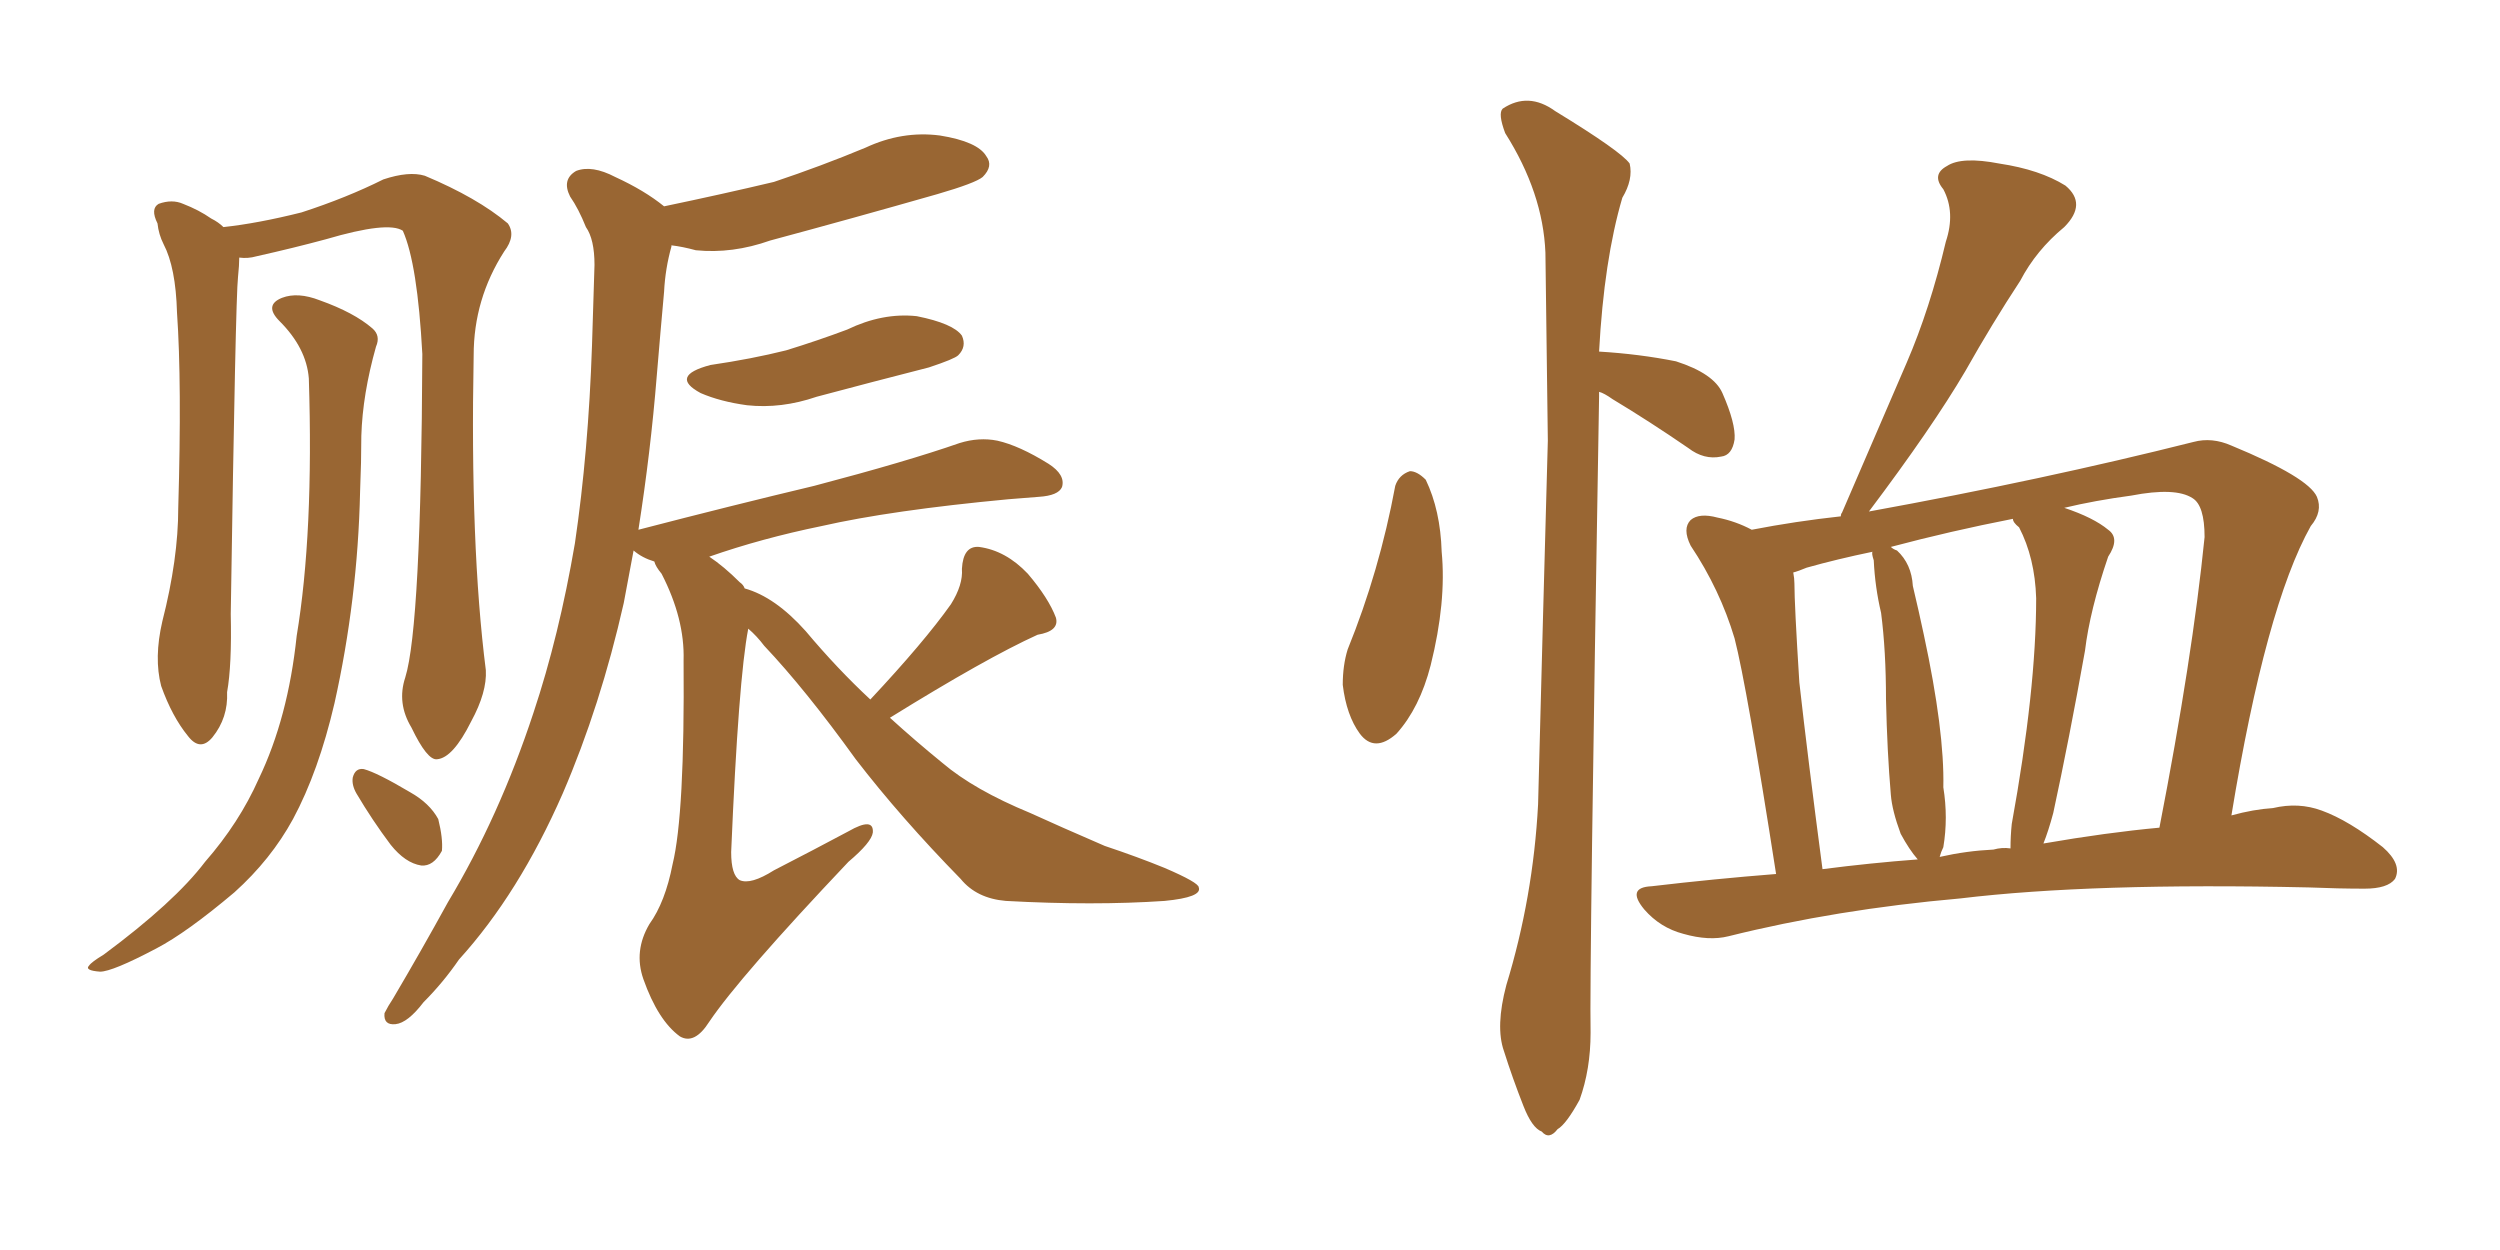 <svg xmlns="http://www.w3.org/2000/svg" xmlns:xlink="http://www.w3.org/1999/xlink" width="300" height="150"><path fill="#996633" padding="10" d="M85.25 43.80L85.25 43.80Q90.23 43.07 94.34 42.04L94.34 42.04Q98.14 40.87 101.66 39.55L101.66 39.55Q105.91 37.50 110.01 37.94L110.01 37.94Q114.40 38.82 115.43 40.28L115.43 40.28Q116.02 41.60 114.99 42.63L114.99 42.63Q114.55 43.07 111.47 44.09L111.47 44.09Q104.59 45.85 98.00 47.61L98.00 47.61Q93.75 49.07 89.65 48.63L89.65 48.63Q86.43 48.19 84.08 47.17L84.08 47.17Q80.27 45.12 85.25 43.80ZM104.44 83.94L104.44 83.94Q110.89 77.05 114.11 72.51L114.11 72.51Q115.58 70.17 115.43 68.26L115.43 68.26Q115.58 65.48 117.48 65.63L117.48 65.63Q120.70 66.06 123.34 68.85L123.34 68.85Q125.83 71.78 126.71 74.12L126.71 74.12Q127.15 75.73 124.51 76.17L124.51 76.17Q118.36 78.96 106.79 86.13L106.79 86.13Q109.86 88.92 113.09 91.55L113.09 91.55Q116.89 94.78 123.63 97.56L123.63 97.56Q127.15 99.17 132.57 101.51L132.57 101.51Q136.52 102.83 139.75 104.15L139.75 104.15Q143.85 105.91 143.85 106.49L143.85 106.49Q144.29 107.67 139.75 108.11L139.75 108.11Q131.25 108.69 120.70 108.11L120.70 108.11Q117.19 107.81 115.28 105.47L115.28 105.47Q108.11 98.14 102.69 91.11L102.69 91.11Q96.68 82.76 91.70 77.49L91.70 77.49Q90.82 76.32 89.79 75.44L89.79 75.44Q88.62 81.45 87.74 102.25L87.74 102.25Q87.74 105.03 88.77 105.62L88.77 105.62Q90.09 106.20 92.87 104.44L92.87 104.44Q97.71 101.95 101.81 99.76L101.81 99.76Q104.88 98.00 104.74 99.90L104.74 99.90Q104.59 101.07 101.81 103.42L101.81 103.42Q88.77 117.19 85.11 122.61L85.11 122.61Q83.35 125.39 81.59 124.37L81.59 124.37Q78.96 122.46 77.20 117.48L77.20 117.48Q76.03 114.11 77.93 110.89L77.93 110.89Q79.83 108.25 80.71 103.71L80.71 103.71Q82.18 97.71 82.03 79.25L82.03 79.25Q82.18 74.27 79.39 68.85L79.39 68.85Q78.66 67.97 78.52 67.38L78.52 67.38Q77.05 66.94 76.03 66.06L76.03 66.06Q75.44 69.14 74.85 72.36L74.85 72.36Q72.07 84.67 67.53 95.21L67.53 95.21Q62.26 107.23 55.08 115.14L55.08 115.14Q53.17 117.92 50.83 120.26L50.83 120.26Q48.93 122.75 47.46 122.90L47.46 122.90Q46.00 123.05 46.14 121.58L46.14 121.58Q46.58 120.70 47.17 119.82L47.17 119.82Q50.54 114.11 53.76 108.25L53.76 108.25Q59.91 98.00 64.01 85.55L64.01 85.55Q67.09 76.32 68.99 65.19L68.99 65.19Q70.61 54.20 71.04 41.46L71.04 41.46Q71.19 36.18 71.34 31.79L71.34 31.79Q71.34 28.71 70.31 27.25L70.31 27.25Q69.43 25.05 68.41 23.58L68.41 23.58Q67.38 21.53 69.14 20.51L69.14 20.51Q71.04 19.78 73.83 21.24L73.83 21.24Q77.34 22.85 79.69 24.76L79.69 24.76Q86.72 23.29 92.87 21.83L92.87 21.83Q98.58 19.92 103.86 17.72L103.86 17.72Q108.25 15.67 112.79 16.26L112.79 16.26Q117.33 16.99 118.36 18.75L118.36 18.75Q119.24 19.92 117.92 21.24L117.92 21.24Q117.04 21.97 112.50 23.29L112.50 23.29Q102.25 26.22 92.43 28.86L92.43 28.86Q87.89 30.47 83.50 30.03L83.50 30.03Q81.88 29.59 80.57 29.44L80.57 29.44Q80.57 29.44 80.57 29.59L80.57 29.59Q79.83 32.23 79.69 35.01L79.69 35.01Q79.25 39.84 78.81 45.12L78.81 45.12Q78.08 54.20 76.61 63.57L76.61 63.57Q87.89 60.64 97.71 58.30L97.71 58.30Q108.84 55.37 115.14 53.17L115.14 53.17Q117.48 52.44 119.68 52.88L119.68 52.88Q122.31 53.47 125.83 55.66L125.83 55.66Q127.88 56.98 127.44 58.45L127.44 58.45Q127.00 59.47 124.66 59.62L124.66 59.62Q122.90 59.77 121.00 59.91L121.00 59.91Q106.93 61.23 98.58 63.13L98.58 63.13Q91.41 64.60 85.11 66.80L85.11 66.80Q86.87 67.97 88.77 69.87L88.77 69.87Q89.21 70.17 89.36 70.61L89.36 70.61Q93.02 71.63 96.68 75.73L96.68 75.73Q100.49 80.27 104.44 83.94ZM48.63 81.30L48.63 81.30Q50.54 75.15 50.68 42.48L50.68 42.48Q50.10 31.64 48.34 27.69L48.34 27.69L48.34 27.69Q46.58 26.51 39.11 28.71L39.11 28.71Q35.30 29.74 30.76 30.76L30.76 30.76Q29.74 31.05 28.71 30.91L28.71 30.91Q28.71 31.79 28.56 33.25L28.56 33.25Q28.27 35.74 27.69 73.68L27.69 73.68Q27.83 79.83 27.25 83.06L27.25 83.06Q27.39 86.13 25.49 88.48L25.49 88.48Q24.02 90.23 22.56 88.33L22.56 88.33Q20.65 85.99 19.34 82.32L19.34 82.32Q18.46 78.96 19.48 74.56L19.48 74.56Q21.39 67.09 21.39 60.94L21.39 60.94Q21.83 46.00 21.24 37.50L21.24 37.50Q21.09 32.08 19.63 29.30L19.63 29.30Q19.04 28.13 18.90 26.81L18.90 26.81Q18.02 25.05 19.04 24.46L19.04 24.46Q20.65 23.88 21.97 24.46L21.97 24.46Q23.88 25.20 25.34 26.22L25.34 26.22Q26.22 26.66 26.81 27.25L26.81 27.25Q30.91 26.81 36.18 25.49L36.18 25.49Q41.60 23.73 46.00 21.53L46.00 21.53Q49.07 20.51 50.98 21.09L50.98 21.09Q57.28 23.73 60.94 26.81L60.94 26.81Q61.96 28.27 60.50 30.18L60.50 30.18Q56.84 35.89 56.84 42.63L56.84 42.63Q56.40 65.48 58.30 80.42L58.30 80.42L58.30 80.42Q58.45 83.06 56.54 86.57L56.54 86.57Q54.35 90.97 52.44 91.11L52.44 91.11Q51.27 91.26 49.37 87.30L49.37 87.30Q47.61 84.38 48.63 81.30ZM42.77 95.21L42.77 95.21Q42.19 94.19 42.33 93.31L42.33 93.31Q42.63 92.14 43.65 92.29L43.65 92.29Q45.26 92.72 49.22 95.07L49.22 95.07Q51.56 96.39 52.59 98.29L52.59 98.29Q53.17 100.63 53.03 102.10L53.03 102.10Q52.00 104.00 50.54 103.86L50.54 103.86Q48.63 103.56 46.88 101.37L46.88 101.37Q44.68 98.44 42.77 95.21ZM37.06 45.41L37.06 45.41L37.06 45.41Q36.77 41.75 33.54 38.53L33.54 38.53Q31.64 36.62 33.84 35.74L33.84 35.74Q35.74 35.01 38.38 36.04L38.38 36.04Q42.48 37.50 44.68 39.40L44.68 39.40Q45.70 40.28 45.12 41.60L45.12 41.60Q43.51 47.31 43.36 52.29L43.36 52.29Q43.36 55.37 43.21 59.03L43.21 59.03Q42.92 71.92 40.14 84.38L40.14 84.38Q38.23 92.58 35.16 98.29L35.16 98.29Q32.52 103.13 28.13 107.08L28.13 107.08Q22.41 111.91 18.75 113.82L18.75 113.82Q13.48 116.60 12.01 116.60L12.01 116.60Q10.11 116.46 10.69 115.87L10.69 115.87Q10.99 115.43 12.45 114.55L12.45 114.55Q20.95 108.25 24.61 103.42L24.61 103.42Q28.71 98.73 31.05 93.46L31.05 93.46Q34.57 86.13 35.60 76.32L35.60 76.32Q37.65 64.01 37.06 45.41ZM167.43 58.30L167.43 58.30Q167.87 56.98 169.19 56.54L169.19 56.54Q170.07 56.54 171.09 57.57L171.09 57.57Q172.85 61.23 173.00 66.21L173.00 66.21Q173.58 72.22 171.68 79.83L171.68 79.83Q170.36 84.96 167.58 88.04L167.58 88.04Q164.94 90.38 163.18 88.04L163.18 88.04Q161.57 85.84 161.13 82.18L161.13 82.18Q161.13 79.83 161.72 77.93L161.72 77.93Q165.53 68.55 167.43 58.30ZM191.89 47.02L191.89 47.02Q191.89 47.17 191.89 47.61L191.89 47.61Q190.72 116.46 190.87 123.93L190.87 123.93Q190.87 128.32 189.55 131.98L189.55 131.98Q187.94 134.91 186.91 135.50L186.91 135.50Q185.89 136.82 185.01 135.79L185.01 135.79Q183.84 135.35 182.81 132.71L182.81 132.71Q181.49 129.35 180.47 126.12L180.47 126.12Q179.44 123.19 180.76 118.21L180.76 118.21Q183.98 107.67 184.57 96.53L184.57 96.53Q185.16 73.68 185.74 52.88L185.74 52.88Q185.60 40.87 185.45 30.32L185.45 30.32Q185.16 23.14 180.62 15.97L180.62 15.97Q179.74 13.62 180.32 13.04L180.32 13.04Q183.40 10.99 186.62 13.33L186.62 13.33Q194.53 18.16 195.56 19.63L195.56 19.63Q196.00 21.53 194.68 23.73L194.68 23.73Q192.48 31.20 191.89 42.19L191.89 42.19Q196.73 42.48 201.12 43.36L201.12 43.36Q205.66 44.82 206.69 47.17L206.69 47.17Q208.30 50.83 208.15 52.73L208.15 52.73Q207.86 54.64 206.54 54.79L206.54 54.79Q204.49 55.22 202.59 53.76L202.59 53.76Q197.90 50.54 193.51 47.90L193.51 47.90Q192.48 47.17 191.89 47.02ZM213.13 104.88L213.13 104.88Q209.62 82.32 208.15 76.61L208.15 76.61Q206.40 70.75 202.88 65.48L202.88 65.48Q201.86 63.43 202.88 62.40L202.88 62.40Q203.91 61.52 206.10 62.11L206.10 62.11Q208.30 62.55 210.21 63.57L210.21 63.57Q215.48 62.55 220.90 61.96L220.90 61.96Q220.90 61.67 221.04 61.52L221.04 61.52Q225.15 52.00 228.81 43.51L228.81 43.51Q231.59 37.06 233.50 29.00L233.50 29.00Q234.67 25.49 233.20 22.71L233.20 22.71Q231.74 20.95 233.64 19.92L233.64 19.92Q235.40 18.75 239.94 19.63L239.94 19.63Q244.78 20.36 247.85 22.27L247.85 22.27Q250.49 24.46 247.71 27.25L247.71 27.25Q244.34 30.03 242.43 33.69L242.43 33.69Q239.06 38.82 235.84 44.53L235.84 44.53Q231.88 51.27 224.27 61.38L224.27 61.38Q245.21 57.57 263.23 53.03L263.23 53.03Q265.43 52.44 267.77 53.47L267.77 53.47Q277.00 57.28 278.03 59.62L278.03 59.62Q278.76 61.38 277.29 63.13L277.29 63.13Q271.88 72.80 267.77 97.85L267.77 97.85Q270.41 97.12 272.75 96.97L272.75 96.97Q275.83 96.24 278.61 97.27L278.61 97.27Q281.84 98.44 285.94 101.66L285.94 101.66Q288.28 103.71 287.40 105.47L287.40 105.47Q286.52 106.64 283.74 106.64L283.74 106.64Q280.66 106.64 277.00 106.49L277.00 106.49Q251.07 105.91 235.25 107.81L235.25 107.81Q220.31 109.13 207.42 112.35L207.42 112.35Q205.08 112.94 202.00 112.06L202.00 112.06Q199.22 111.33 197.31 109.13L197.31 109.13Q195.12 106.49 198.19 106.35L198.19 106.35Q205.66 105.47 213.13 104.88ZM245.21 101.22L245.21 101.22Q252.83 99.90 259.13 99.32L259.13 99.32Q263.09 78.96 264.55 64.45L264.55 64.45Q264.55 60.64 263.09 59.77L263.09 59.77Q261.04 58.45 255.76 59.47L255.76 59.47Q251.37 60.06 247.71 60.94L247.71 60.94Q251.22 62.11 252.98 63.57L252.98 63.57Q254.44 64.60 252.98 66.80L252.98 66.80Q250.78 73.24 250.20 78.08L250.20 78.08Q248.29 88.77 246.39 97.56L246.39 97.56Q245.80 99.76 245.21 101.22ZM239.21 101.95L239.21 101.95Q240.23 101.66 241.26 101.81L241.26 101.81Q241.26 100.34 241.41 98.88L241.41 98.88Q244.34 82.76 244.34 71.78L244.34 71.78Q244.19 66.94 242.29 63.28L242.29 63.28Q241.55 62.70 241.55 62.26L241.55 62.26Q234.08 63.72 226.90 65.63L226.90 65.63Q227.20 65.92 227.64 66.06L227.64 66.06Q229.39 67.68 229.54 70.31L229.54 70.31Q230.27 73.39 230.86 76.17L230.86 76.17Q233.35 87.74 233.20 94.48L233.20 94.48Q233.79 98.14 233.20 101.66L233.20 101.66Q232.91 102.25 232.76 102.83L232.76 102.83Q235.99 102.10 239.21 101.95ZM218.70 104.30L218.70 104.30L218.70 104.30Q224.41 103.56 230.13 103.13L230.13 103.13Q229.10 101.95 228.08 100.05L228.08 100.05Q227.05 97.27 226.90 95.36L226.90 95.36Q226.46 90.23 226.32 83.94L226.32 83.94Q226.32 78.08 225.73 73.54L225.73 73.54Q225 70.46 224.85 67.24L224.85 67.24Q224.56 66.36 224.71 66.21L224.71 66.21Q220.46 67.09 216.80 68.12L216.80 68.12Q215.77 68.55 215.19 68.70L215.19 68.70Q215.33 69.43 215.33 70.02L215.33 70.02Q215.33 72.51 215.92 81.88L215.92 81.88Q216.94 90.97 218.70 104.30Z"/></svg>